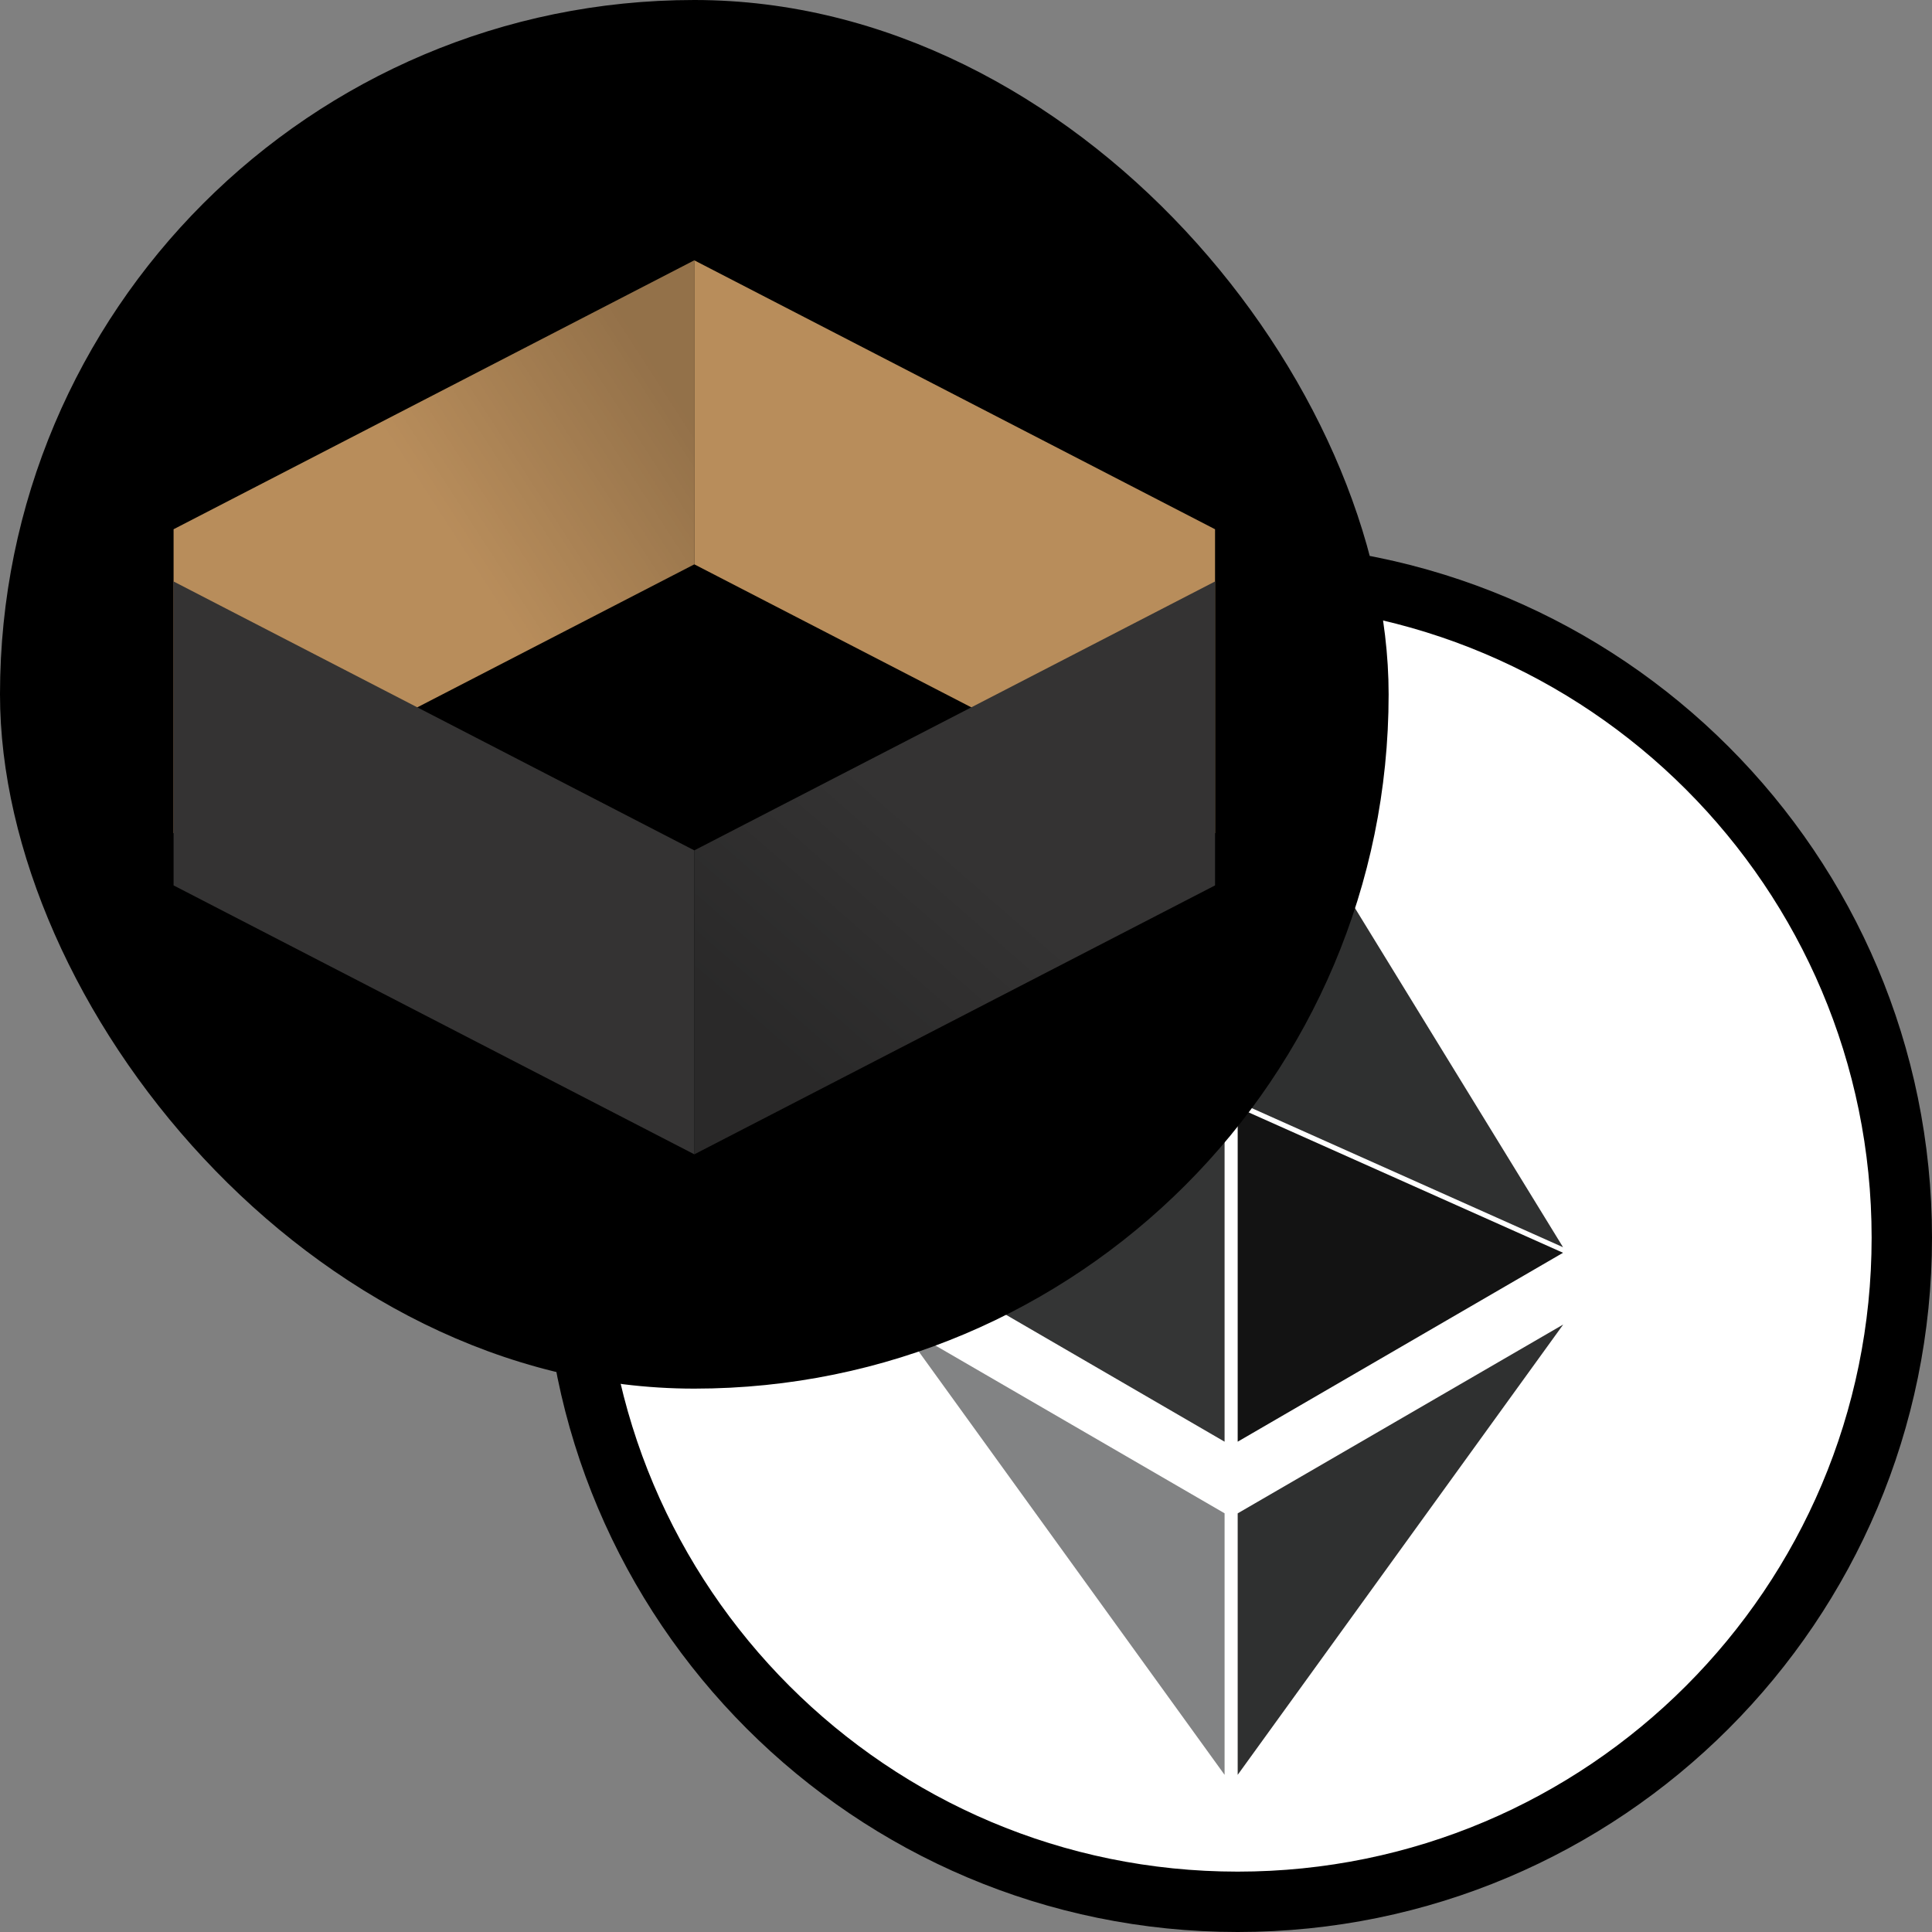 <svg width="32" height="32" viewBox="0 0 32 32" fill="none" xmlns="http://www.w3.org/2000/svg">
<rect x="0" y="0" width="32" height="32" fill="#808080" stroke="none"/>
<g clip-path="url(#clip0_10030_2988)">
<g clip-path="url(#clip1_10030_2988)">
<path d="M31.5 20.5C31.5 26.575 26.575 31.5 20.5 31.5C14.425 31.5 9.5 26.575 9.5 20.5C9.5 14.425 14.425 9.5 20.5 9.5C26.575 9.5 31.5 14.425 31.5 20.5Z" fill="white" stroke="black"/>
<path d="M20.5 11.875V18.25L25.889 20.658L20.5 11.875Z" fill="#2F3030"/>
<path d="M20.283 11.875L14.894 20.658L20.283 18.25V11.875Z" fill="#828384"/>
<path d="M20.5 25.066V29.397L25.892 21.938L20.5 25.066Z" fill="#2F3030"/>
<path d="M20.283 29.397V25.065L14.894 21.938L20.283 29.397Z" fill="#828384"/>
<path d="M20.5 23.879L25.889 20.75L20.5 18.344V23.879Z" fill="#131313"/>
<path d="M14.894 20.75L20.283 23.879V18.344L14.894 20.75Z" fill="#343535"/>
</g>
<rect width="23" height="23" rx="11.5" fill="black"/>
<g clip-path="url(#clip2_10030_2988)">
<path d="M2.875 13.8L11.5 9.347V4.312L2.875 8.766V13.8Z" fill="#B88D5B"/>
<path d="M2.875 13.8L11.5 9.347V4.312L2.875 8.766V13.8Z" fill="url(#paint0_linear_10030_2988)" fill-opacity="0.2"/>
<path d="M20.125 13.8L11.5 9.347V4.312L20.125 8.766V13.8Z" fill="#B88D5B"/>
<path d="M2.875 9.631L11.5 14.085V19.119L2.875 14.665V9.631Z" fill="#343333"/>
<path d="M20.125 9.631L11.5 14.085V19.119L20.125 14.665V9.631Z" fill="#343333"/>
<path d="M20.125 9.631L11.5 14.085V19.119L20.125 14.665V9.631Z" fill="url(#paint1_linear_10030_2988)" fill-opacity="0.2"/>
</g>
</g>
<defs>
<linearGradient id="paint0_linear_10030_2988" x1="7.188" y1="8.409" x2="10.853" y2="6.037" gradientUnits="userSpaceOnUse">
<stop stop-opacity="0"/>
<stop offset="1"/>
</linearGradient>
<linearGradient id="paint1_linear_10030_2988" x1="15.166" y1="13.512" x2="12.147" y2="16.962" gradientUnits="userSpaceOnUse">
<stop stop-opacity="0"/>
<stop offset="1"/>
</linearGradient>
<clipPath id="clip0_10030_2988">
<rect width="32" height="32" fill="white"/>
</clipPath>
<clipPath id="clip1_10030_2988">
<rect width="23" height="23" fill="white" transform="translate(9 9)"/>
</clipPath>
<clipPath id="clip2_10030_2988">
<rect width="17.25" height="17.25" fill="white" transform="translate(2.875 2.3)"/>
</clipPath>
</defs>
</svg>
